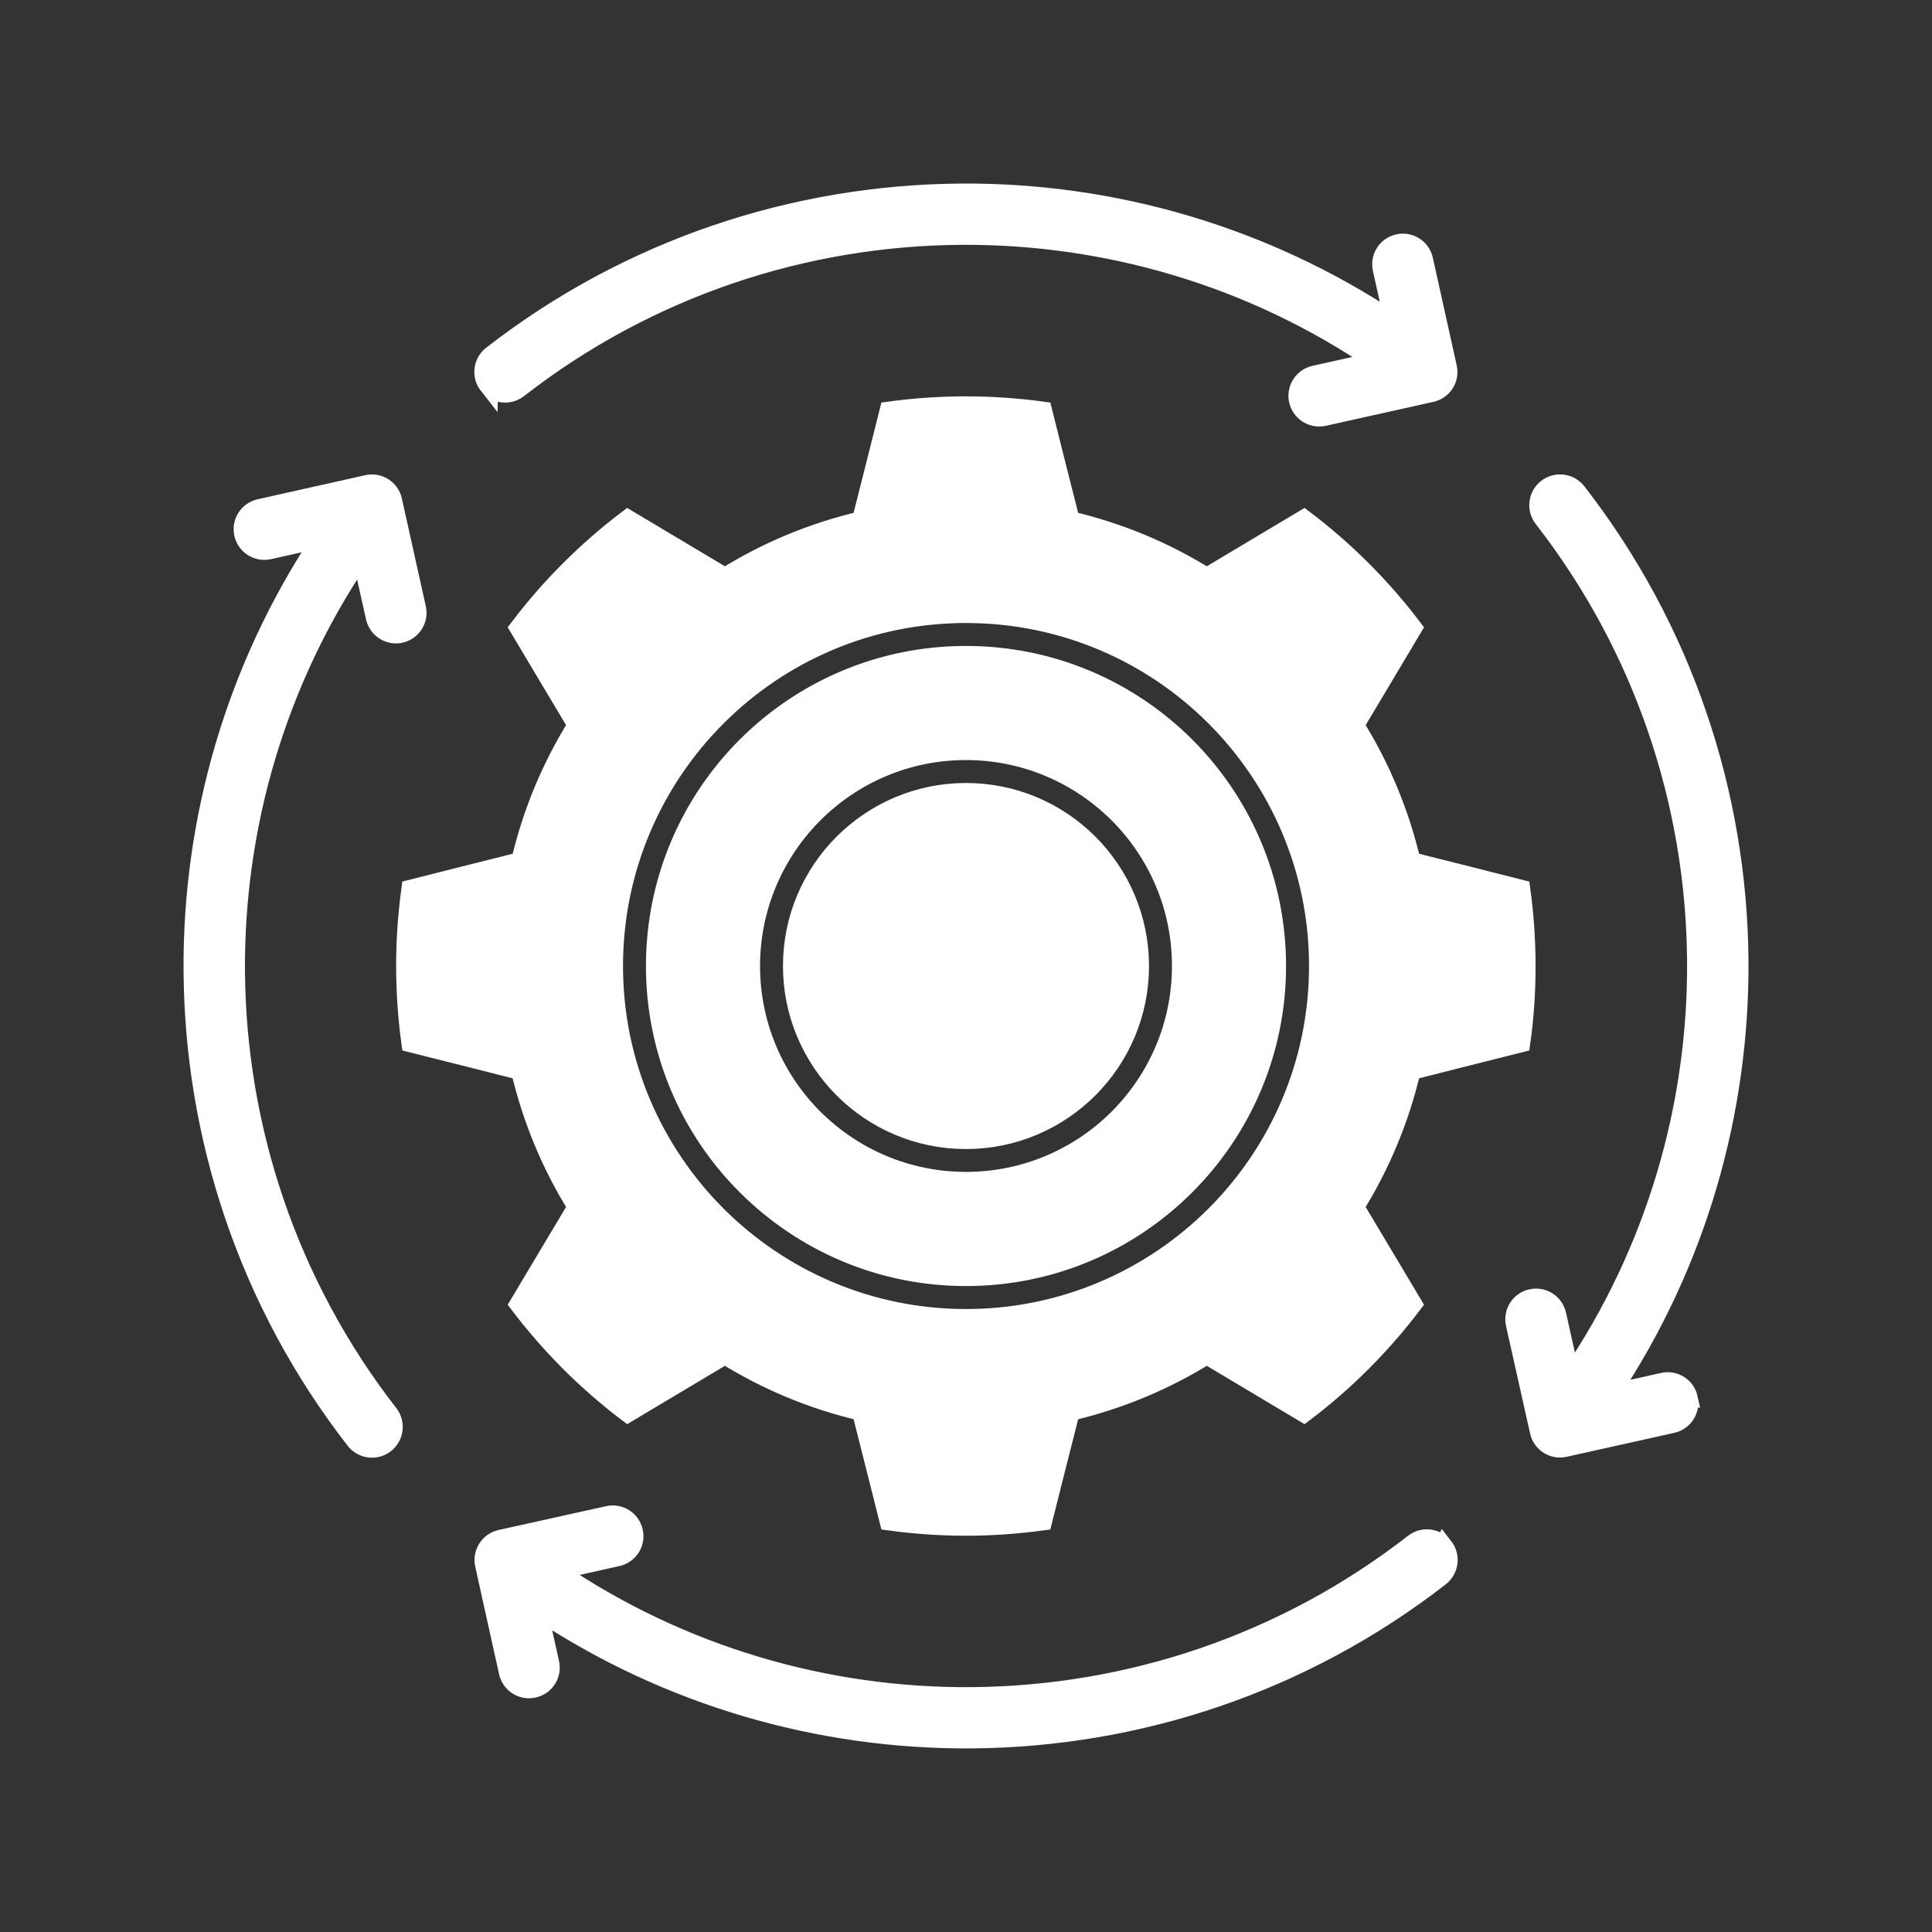 <?xml version="1.0" encoding="UTF-8"?> <svg xmlns="http://www.w3.org/2000/svg" viewBox="0 0 100 100" fill-rule="evenodd"><rect x="0" y="0" width="100" height="100" fill="#333333" stroke="none"/><path d="m50 33.934c-4.438 0-8.453 1.797-11.363 4.703-2.906 2.91-4.703 6.922-4.703 11.363 0 4.438 1.797 8.453 4.703 11.355 2.91 2.91 6.922 4.711 11.363 4.711 4.438 0 8.453-1.797 11.363-4.711 2.906-2.906 4.703-6.922 4.703-11.355s-1.797-8.453-4.703-11.363c-2.91-2.906-6.922-4.703-11.363-4.703zm7.891 23.957c-2.019 2.016-4.812 3.266-7.891 3.266s-5.867-1.25-7.891-3.266c-2.019-2.019-3.269-4.809-3.269-7.891 0-3.078 1.25-5.867 3.269-7.891 2.019-2.019 4.809-3.269 7.891-3.269 3.078 0 5.867 1.25 7.891 3.269 2.019 2.019 3.269 4.805 3.269 7.891 0 3.082-1.25 5.867-3.269 7.891zm-1.547-14.234c1.621 1.625 2.629 3.867 2.629 6.344s-1.008 4.719-2.629 6.344c-1.625 1.621-3.867 2.629-6.344 2.629s-4.719-1.004-6.344-2.629c-1.621-1.625-2.629-3.867-2.629-6.344s1.004-4.719 2.629-6.344c1.625-1.621 3.867-2.629 6.344-2.629s4.719 1.004 6.344 2.629zm22.637 6.344c0-1.348-0.094-2.672-0.273-3.969l-3.117-0.789-2.555-0.641c-0.594-2.539-1.594-4.918-2.934-7.066l1.355-2.269 1.648-2.766c-1.602-2.113-3.496-4.004-5.613-5.609l-2.762 1.648-2.269 1.355c-2.148-1.34-4.527-2.34-7.066-2.934l-0.648-2.555-0.785-3.121c-1.297-0.176-2.621-0.27-3.969-0.27-1.348 0-2.672 0.094-3.969 0.27l-0.785 3.121-0.648 2.555c-2.539 0.594-4.918 1.594-7.066 2.934l-2.269-1.355-2.762-1.648c-2.117 1.605-4.008 3.496-5.613 5.609l1.648 2.766 1.355 2.269c-1.34 2.148-2.34 4.527-2.93 7.066l-2.559 0.641-3.121 0.789c-0.176 1.297-0.27 2.621-0.27 3.969s0.094 2.672 0.27 3.969l3.121 0.785 2.555 0.648c0.594 2.535 1.594 4.918 2.934 7.066l-1.355 2.269-1.648 2.762c1.605 2.117 3.496 4.008 5.613 5.613l2.762-1.648 2.269-1.355c2.148 1.34 4.527 2.34 7.066 2.93l0.648 2.559 0.785 3.117c1.297 0.176 2.621 0.273 3.969 0.273 1.348 0 2.672-0.098 3.969-0.273l0.785-3.117 0.648-2.555c2.539-0.594 4.918-1.594 7.066-2.934l2.269 1.355 2.762 1.648c2.117-1.602 4.008-3.496 5.613-5.613l-1.648-2.762-1.355-2.269c1.34-2.148 2.34-4.531 2.934-7.066l2.555-0.648 3.117-0.785c0.184-1.297 0.273-2.621 0.273-3.969zm-16.074 12.906c-3.305 3.301-7.867 5.348-12.906 5.348s-9.602-2.047-12.906-5.348c-3.301-3.305-5.348-7.867-5.348-12.906s2.047-9.602 5.348-12.906c3.305-3.305 7.867-5.348 12.906-5.348s9.602 2.043 12.906 5.348c3.301 3.305 5.348 7.867 5.348 12.906s-2.047 9.602-5.348 12.906zm-42.176-30.129c-0.586 0.129-1.168-0.242-1.297-0.828l-0.719-3.211c-4.402 6.469-6.582 13.996-6.535 21.516 0.055 8.102 2.699 16.195 7.938 22.934 0.371 0.473 0.281 1.16-0.191 1.531-0.477 0.371-1.164 0.285-1.535-0.191-5.535-7.121-8.332-15.684-8.391-24.266-0.055-7.828 2.18-15.664 6.691-22.43l-2.773 0.621c-0.59 0.129-1.168-0.238-1.301-0.828-0.129-0.59 0.242-1.168 0.832-1.297l5.566-1.246c0.59-0.129 1.168 0.242 1.297 0.828l1.238 5.57c0.133 0.586-0.238 1.168-0.828 1.297zm66.645 39.602c0.133 0.586-0.238 1.168-0.828 1.297l-5.566 1.238c-0.59 0.133-1.168-0.238-1.297-0.828l-1.246-5.566c-0.129-0.59 0.242-1.168 0.828-1.297 0.59-0.133 1.168 0.238 1.301 0.828l0.719 3.215c4.422-6.492 6.602-14.055 6.535-21.602-0.07-8.074-2.719-16.137-7.938-22.848-0.371-0.473-0.281-1.164 0.191-1.531 0.477-0.371 1.164-0.285 1.535 0.191 5.516 7.098 8.312 15.621 8.391 24.176 0.066 7.856-2.16 15.727-6.695 22.516l2.777-0.617c0.59-0.133 1.168 0.238 1.297 0.828zm-62.094-52.457c-0.371-0.473-0.289-1.16 0.191-1.531 7.121-5.539 15.695-8.336 24.281-8.391 7.816-0.051 15.648 2.184 22.414 6.695l-0.617-2.777c-0.133-0.59 0.238-1.168 0.828-1.301 0.586-0.129 1.168 0.242 1.297 0.832l1.234 5.566c0.133 0.59-0.238 1.168-0.828 1.297l-5.566 1.238c-0.59 0.129-1.168-0.242-1.301-0.828-0.129-0.59 0.242-1.168 0.832-1.301l3.211-0.715c-6.457-4.402-13.984-6.578-21.496-6.535-8.109 0.051-16.211 2.691-22.949 7.938-0.477 0.367-1.164 0.285-1.531-0.195zm49.438 60.148c0.371 0.477 0.281 1.164-0.191 1.535-7.109 5.527-15.652 8.324-24.223 8.391-7.84 0.059-15.699-2.176-22.477-6.691l0.617 2.773c0.133 0.59-0.238 1.168-0.828 1.297-0.586 0.133-1.168-0.238-1.297-0.828l-1.234-5.566c-0.133-0.59 0.238-1.168 0.828-1.301l5.566-1.234c0.59-0.129 1.168 0.242 1.297 0.828 0.133 0.59-0.238 1.168-0.828 1.297l-3.207 0.715c6.477 4.414 14.023 6.598 21.555 6.539 8.09-0.062 16.164-2.707 22.887-7.938 0.477-0.371 1.164-0.285 1.531 0.191z" fill="#ffffff" stroke-width="1" stroke="#ffffff"></path></svg> 